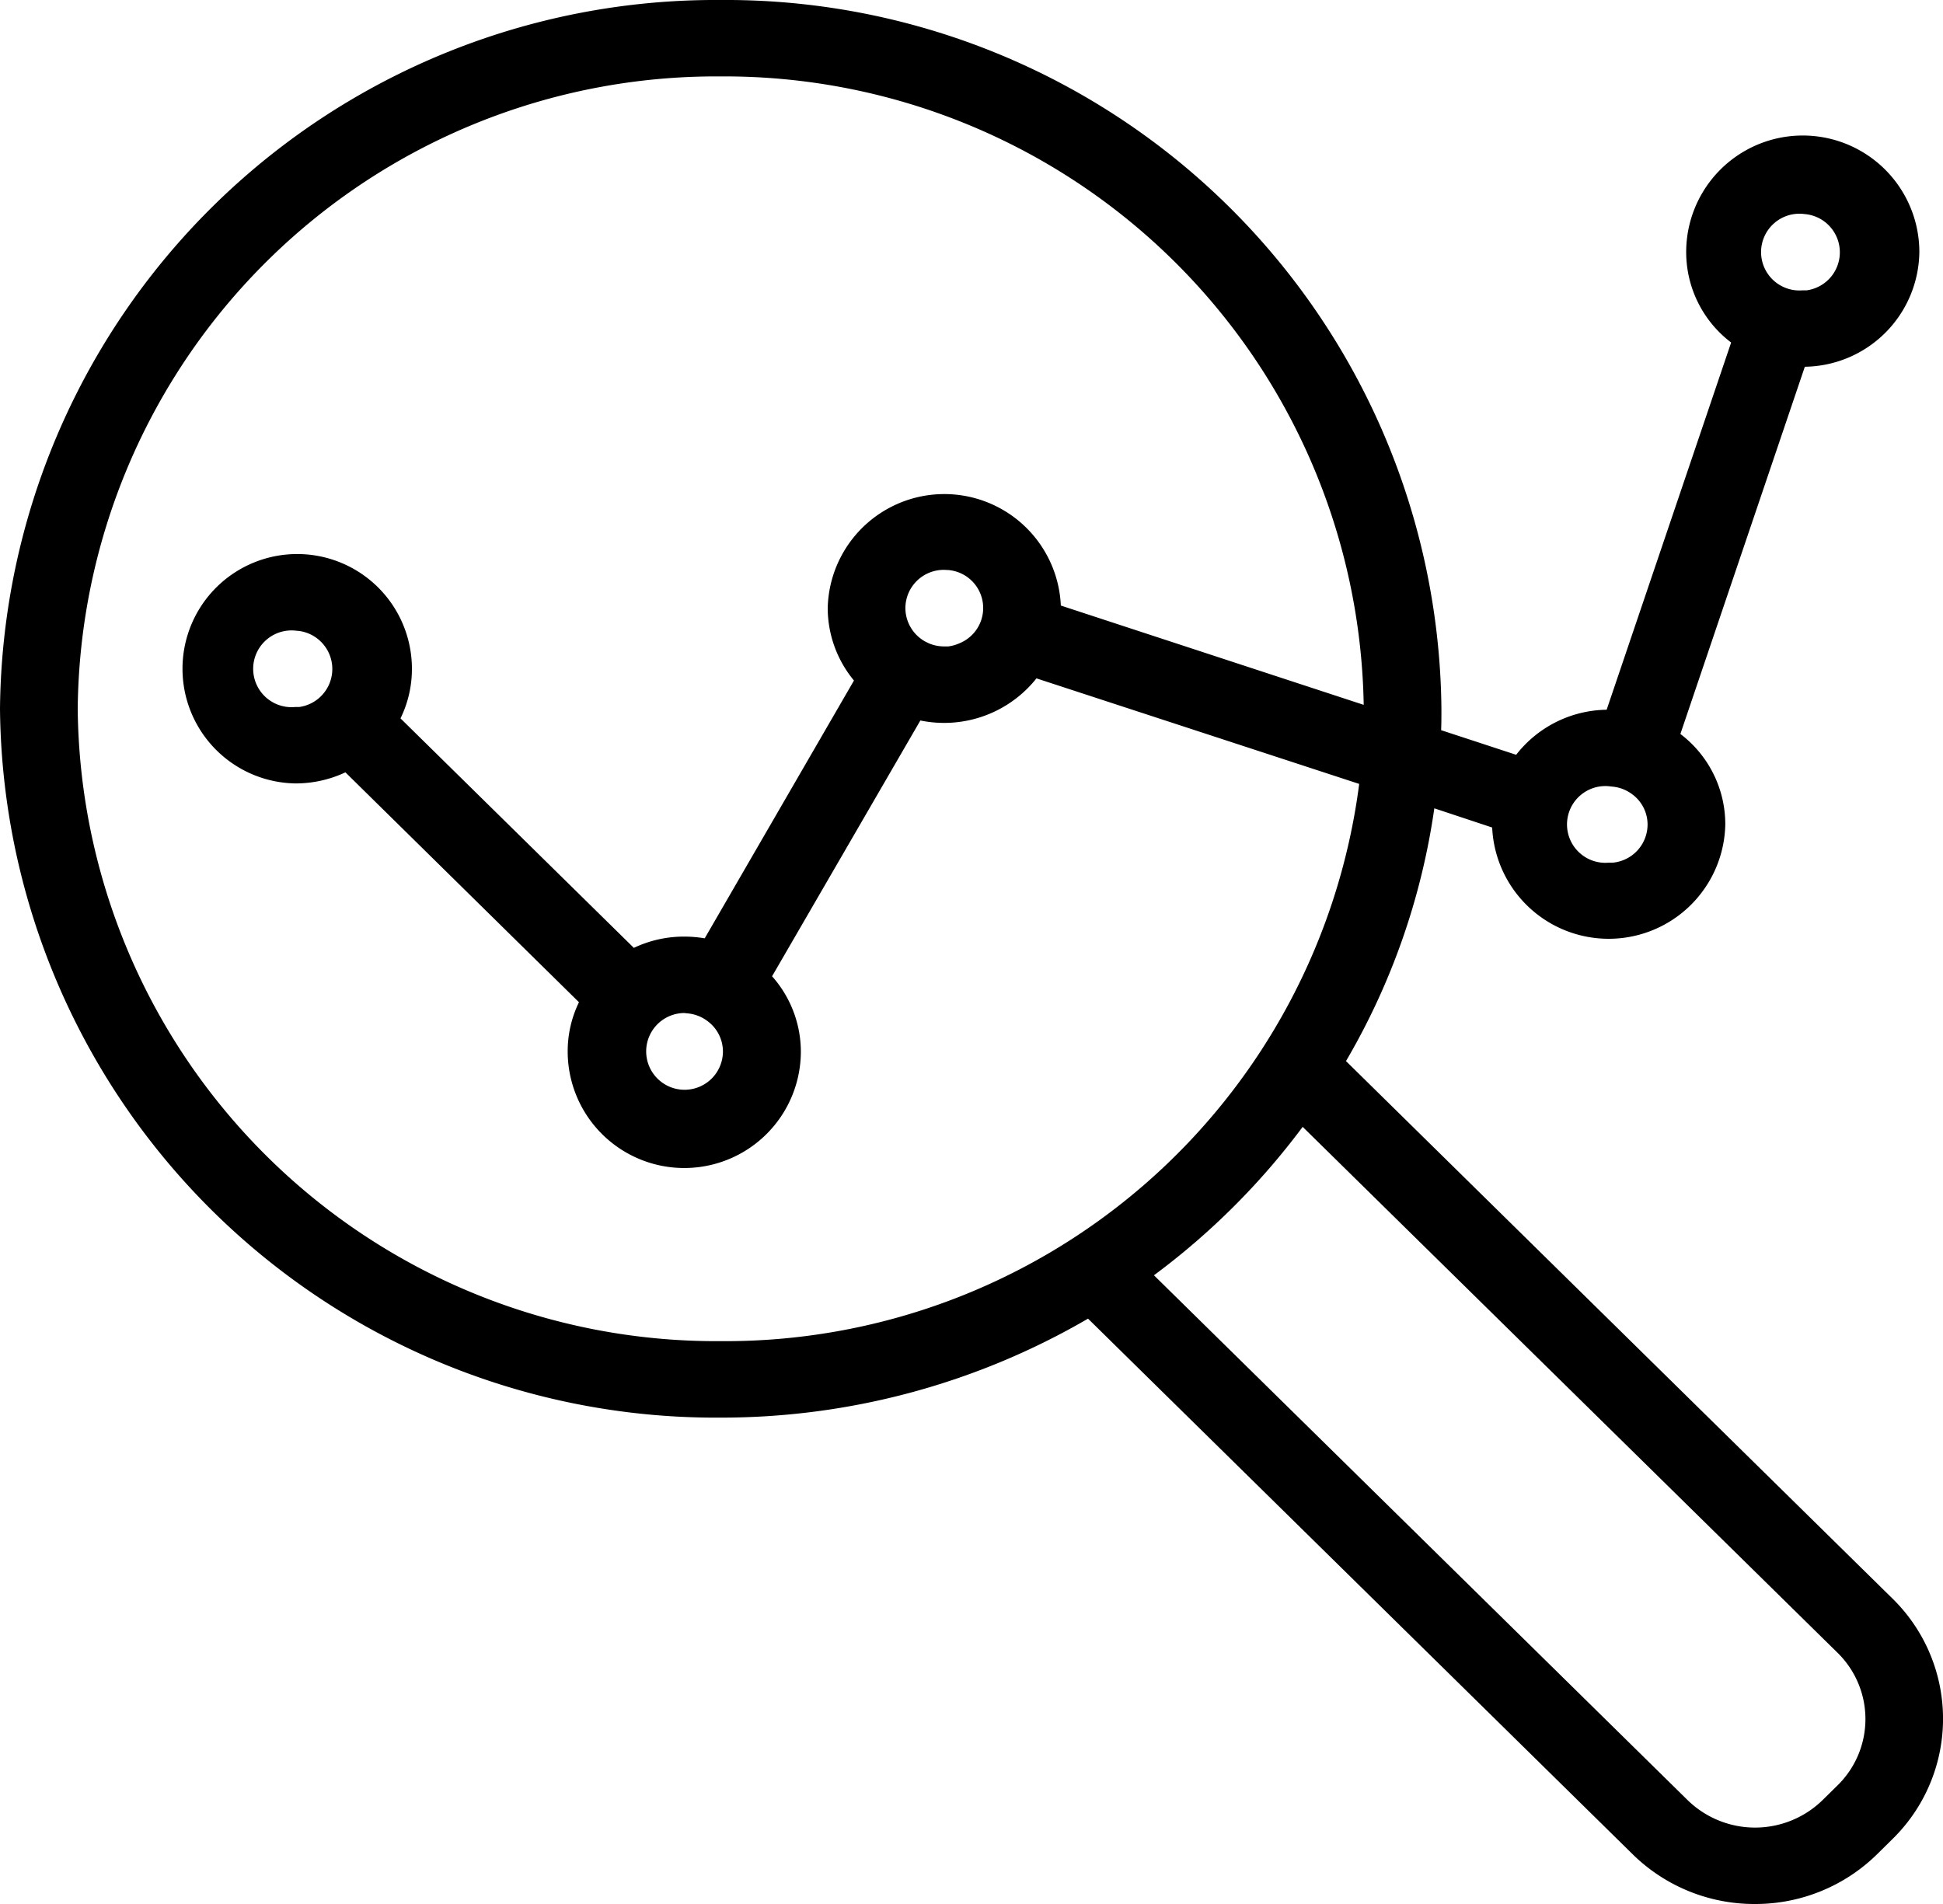 <svg xmlns="http://www.w3.org/2000/svg" width="40.5" height="39.69" viewBox="0 0 40.5 39.69">
  <path id="Shape" d="M36.58,39.69a3.617,3.617,0,0,1-2.552-1.04L22.679,27.488a15.188,15.188,0,0,1-7.656,2.063A14.917,14.917,0,0,1,0,14.775,14.917,14.917,0,0,1,15.023,0,14.917,14.917,0,0,1,30.045,14.775c0,.161,0,.307-.006.446l1.564.513a2.43,2.43,0,0,1,1.886-.939l2.595-7.655a2.365,2.365,0,0,1-.937-1.885,2.43,2.43,0,0,1,4.86,0,2.421,2.421,0,0,1-2.387,2.39L35.026,15.3a2.363,2.363,0,0,1,.936,1.885,2.431,2.431,0,0,1-4.859.065l-1.206-.4a14.459,14.459,0,0,1-1.841,5.269l11.387,11.2a3.508,3.508,0,0,1,0,5.021l-.155.153-.155.153A3.617,3.617,0,0,1,36.58,39.69Zm-9.427-16.2a15,15,0,0,1-3.1,3.094l11.123,10.94a2.014,2.014,0,0,0,2.814,0l.31-.305a1.934,1.934,0,0,0,0-2.768L27.152,23.489h0ZM15.023,1.593A13.309,13.309,0,0,0,1.62,14.775a13.309,13.309,0,0,0,13.4,13.182A13.323,13.323,0,0,0,28.331,16.341l-6.727-2.2a2.459,2.459,0,0,1-2.42.878l-3.091,5.332a2.369,2.369,0,0,1,.6,1.567,2.43,2.43,0,0,1-4.86,0,2.336,2.336,0,0,1,.235-1.026L7.2,16.1a2.449,2.449,0,0,1-1.044.231,2.391,2.391,0,1,1,2.43-2.39,2.336,2.336,0,0,1-.238,1.034l4.864,4.784a2.428,2.428,0,0,1,1.051-.235,2.548,2.548,0,0,1,.426.036L17.8,14.186a2.373,2.373,0,0,1-.547-1.511,2.431,2.431,0,0,1,4.859-.052l6.313,2.07A13.326,13.326,0,0,0,15.023,1.593Zm-.764,19.524a.8.8,0,1,0,.81.8.789.789,0,0,0-.3-.615.81.81,0,0,0-.432-.177Zm19.273-4.728a.8.8,0,1,0,0,1.594l.083,0a.8.8,0,0,0,.727-.793.782.782,0,0,0-.319-.632.81.81,0,0,0-.409-.16ZM6.152,13.145a.8.8,0,1,0,0,1.593l.084,0a.8.8,0,0,0,0-1.585Zm13.53-1.266a.8.8,0,0,0-.81.8.8.8,0,0,0,.424.7l.071.034a.815.815,0,0,0,.315.062l.083,0A.821.821,0,0,0,20,13.409a.794.794,0,0,0-.232-1.526ZM37.577,4.458a.8.8,0,1,0,0,1.594l.082,0a.8.8,0,0,0,0-1.585Z" transform="translate(0 0)"/>
</svg>
